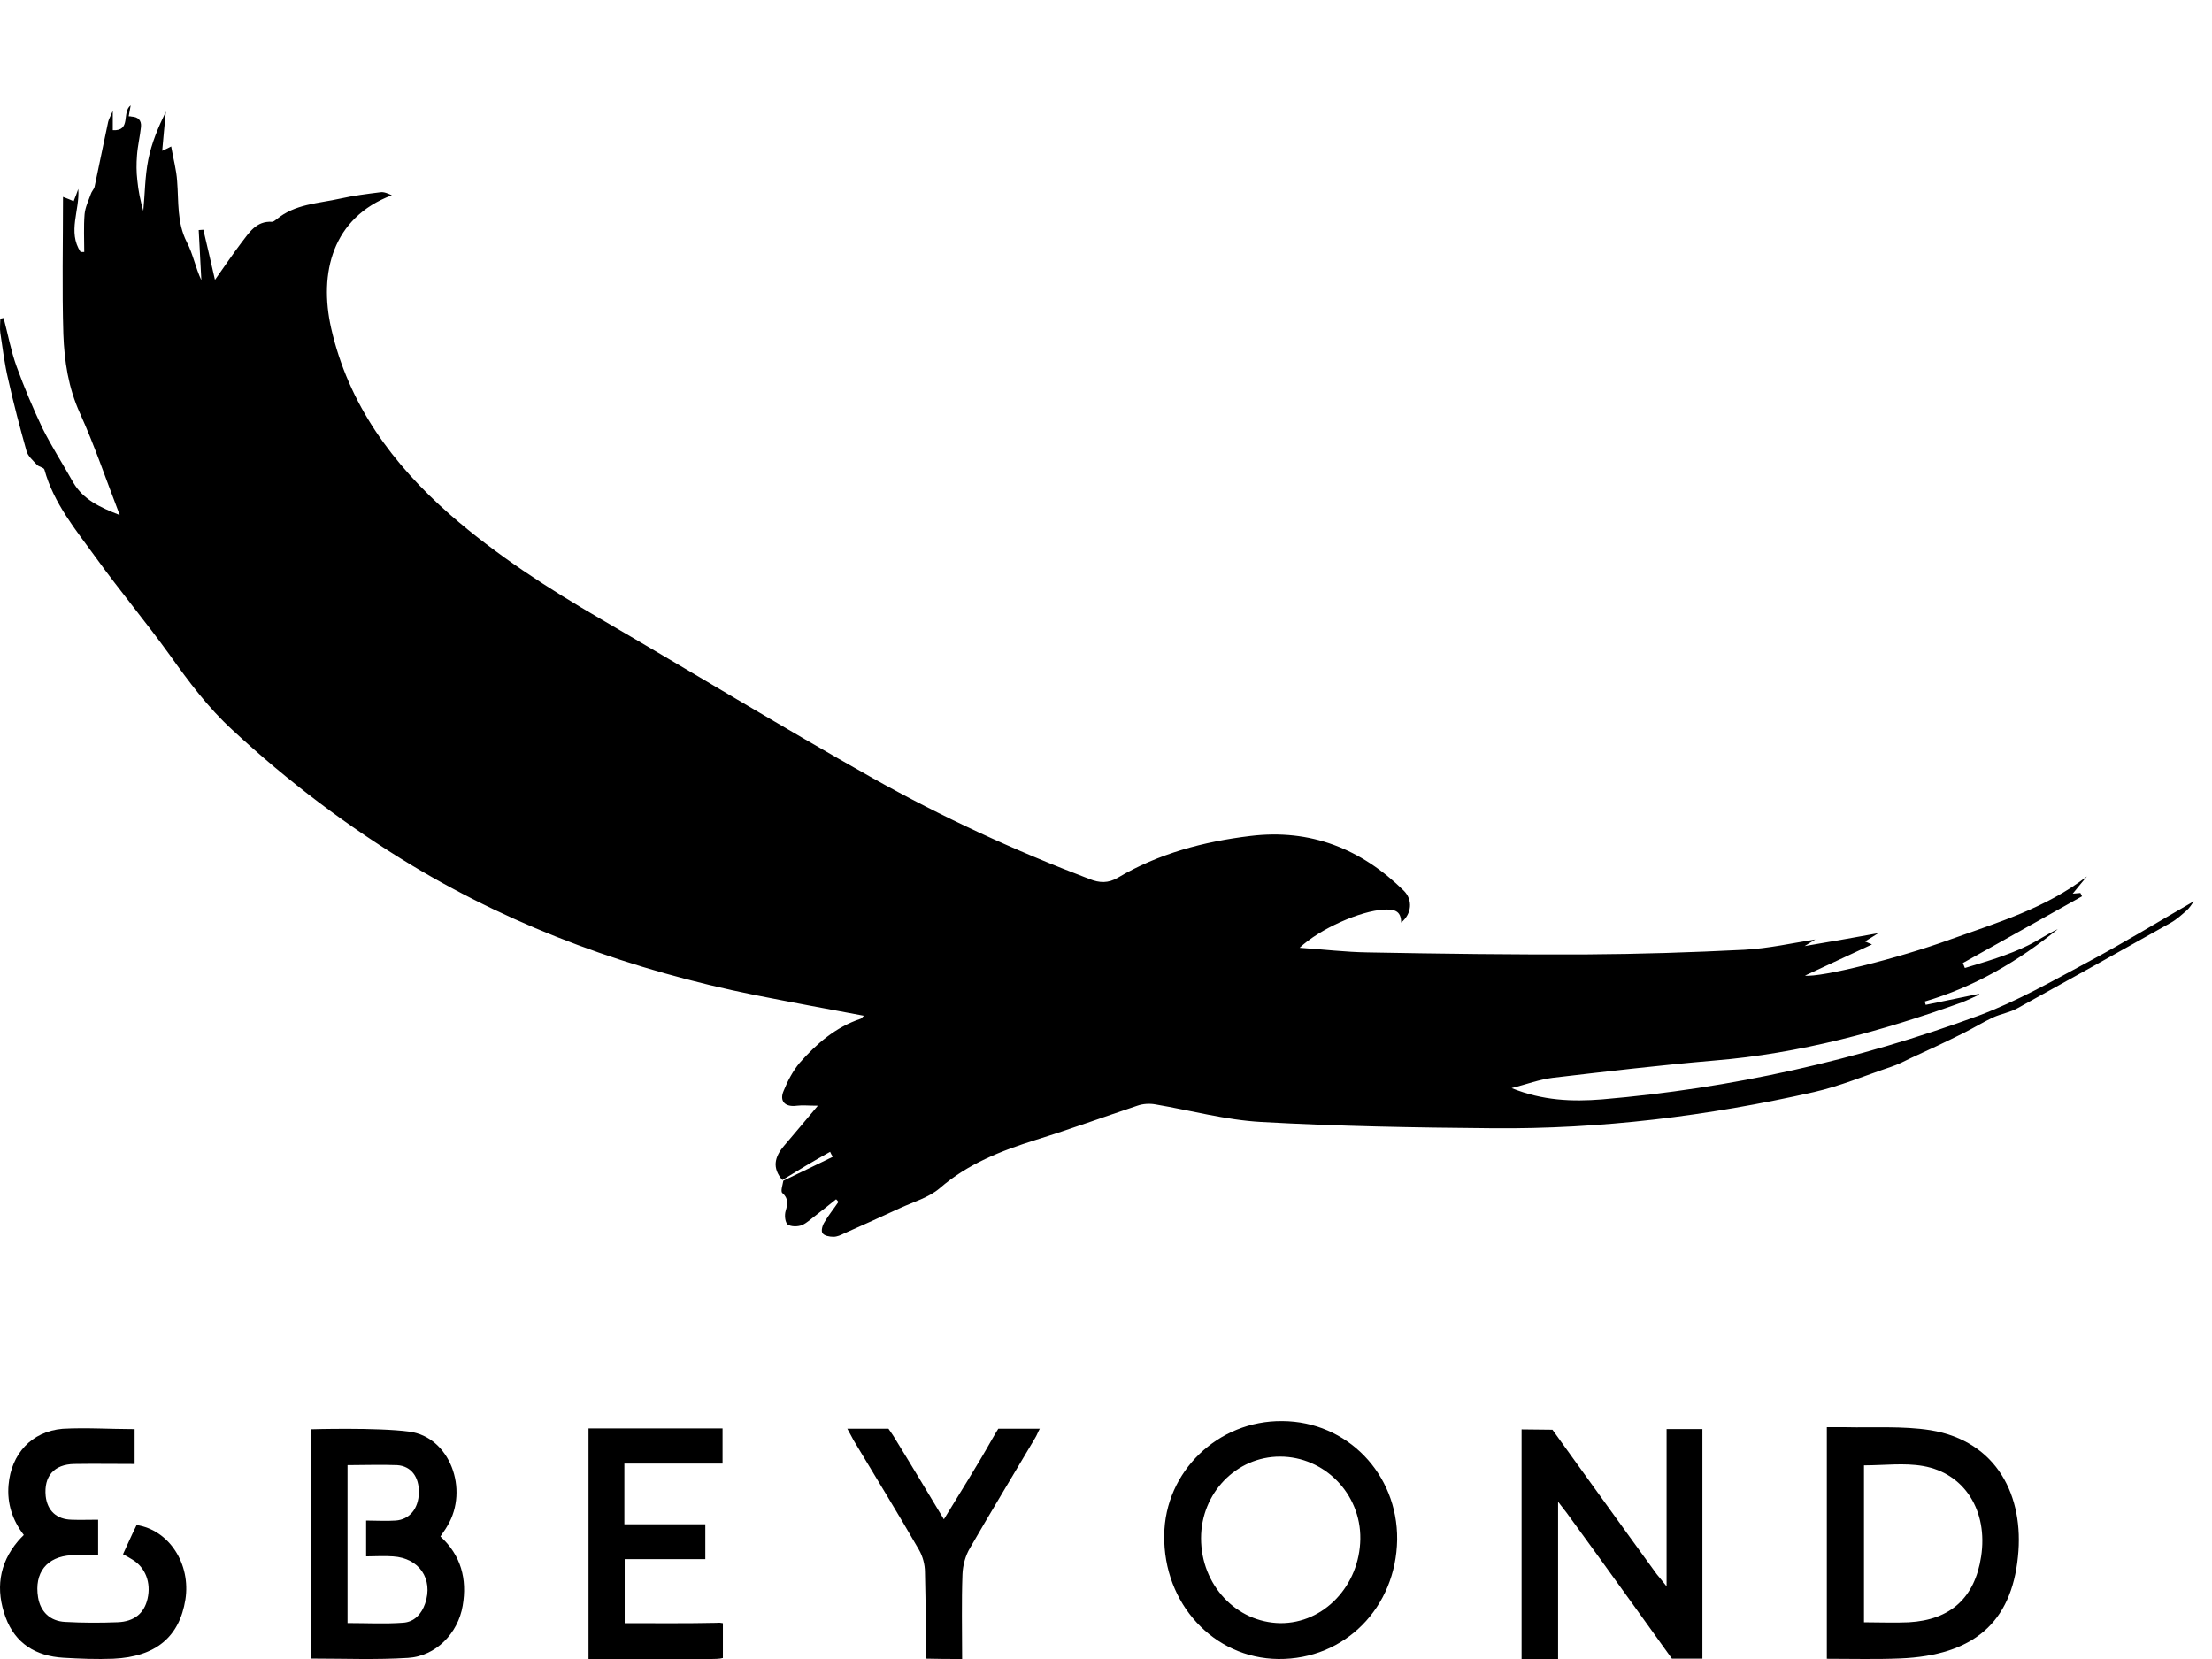 <svg width="72" height="54" viewBox="0 0 72 54" fill="none" xmlns="http://www.w3.org/2000/svg">
<path d="M25.465 38.409C25.13 38.02 25.206 37.664 25.519 37.297C25.865 36.897 26.2 36.487 26.621 35.99C26.318 35.99 26.124 35.968 25.94 35.99C25.562 36.044 25.357 35.85 25.508 35.504C25.638 35.18 25.811 34.856 26.027 34.597C26.578 33.971 27.204 33.431 28.014 33.16C28.046 33.15 28.068 33.106 28.122 33.063C26.912 32.837 25.735 32.62 24.547 32.383C20.605 31.584 16.858 30.244 13.412 28.171C11.317 26.907 9.362 25.428 7.559 23.754C6.77 23.03 6.144 22.188 5.528 21.324C4.751 20.244 3.898 19.229 3.12 18.149C2.472 17.252 1.748 16.388 1.446 15.287C1.424 15.211 1.262 15.2 1.198 15.125C1.068 14.984 0.906 14.844 0.863 14.682C0.647 13.915 0.442 13.137 0.269 12.36C0.15 11.863 0.085 11.345 0.01 10.837C-0.012 10.686 0.01 10.524 0.01 10.373C0.042 10.362 0.085 10.362 0.118 10.351C0.258 10.88 0.355 11.42 0.539 11.928C0.787 12.608 1.068 13.278 1.381 13.937C1.684 14.541 2.051 15.114 2.386 15.708C2.71 16.259 3.239 16.507 3.898 16.766C3.444 15.589 3.077 14.498 2.602 13.451C2.224 12.619 2.094 11.755 2.062 10.88C2.018 9.422 2.051 7.953 2.051 6.409C2.224 6.474 2.299 6.506 2.396 6.549C2.45 6.42 2.504 6.279 2.548 6.15C2.602 6.841 2.191 7.543 2.623 8.202C2.666 8.202 2.71 8.202 2.742 8.202C2.742 7.791 2.72 7.381 2.753 6.971C2.774 6.744 2.882 6.528 2.958 6.312C2.98 6.236 3.055 6.161 3.077 6.085C3.228 5.383 3.368 4.67 3.52 3.968C3.541 3.882 3.584 3.806 3.671 3.612V4.238C4.286 4.271 3.952 3.655 4.254 3.428C4.232 3.558 4.211 3.666 4.189 3.785C4.222 3.785 4.254 3.785 4.286 3.795C4.492 3.806 4.61 3.914 4.589 4.13C4.556 4.443 4.481 4.746 4.459 5.059C4.438 5.329 4.438 5.599 4.47 5.869C4.502 6.204 4.567 6.528 4.664 6.863C4.718 6.312 4.718 5.739 4.826 5.199C4.934 4.659 5.15 4.141 5.399 3.633C5.356 4.044 5.323 4.443 5.28 4.908C5.42 4.843 5.496 4.811 5.572 4.767C5.636 5.156 5.744 5.523 5.766 5.901C5.82 6.571 5.755 7.241 6.079 7.878C6.284 8.267 6.36 8.709 6.554 9.12C6.522 8.58 6.5 8.029 6.468 7.489C6.522 7.489 6.565 7.478 6.619 7.478C6.738 7.986 6.857 8.483 6.997 9.109C7.332 8.634 7.58 8.267 7.85 7.91C8.11 7.575 8.336 7.187 8.855 7.219C8.898 7.219 8.952 7.176 8.995 7.143C9.6 6.636 10.356 6.625 11.08 6.463C11.512 6.366 11.944 6.312 12.376 6.258C12.494 6.236 12.635 6.301 12.754 6.355C10.81 7.089 10.378 8.893 10.777 10.675C11.339 13.159 12.775 15.103 14.654 16.755C16.166 18.073 17.84 19.153 19.568 20.157C22.517 21.875 25.422 23.646 28.392 25.32C30.66 26.594 33.025 27.685 35.466 28.614C35.79 28.743 36.071 28.754 36.384 28.57C37.712 27.782 39.181 27.393 40.704 27.21C42.659 26.972 44.311 27.631 45.693 28.992C45.996 29.294 45.953 29.748 45.607 30.029C45.607 29.618 45.348 29.596 45.045 29.607C44.279 29.651 42.972 30.223 42.302 30.849C43.08 30.903 43.803 30.99 44.516 31C46.892 31.044 49.268 31.076 51.655 31.065C53.361 31.055 55.079 31 56.785 30.914C57.563 30.871 58.34 30.698 59.085 30.579C59.031 30.612 58.934 30.677 58.74 30.795C59.636 30.644 60.414 30.504 61.137 30.374C61.04 30.439 60.878 30.536 60.705 30.644C60.781 30.677 60.835 30.698 60.932 30.741C60.187 31.087 59.474 31.422 58.751 31.756C59.258 31.821 61.753 31.206 63.481 30.579C65.015 30.029 66.591 29.564 67.93 28.527C67.779 28.711 67.628 28.884 67.466 29.089C67.552 29.078 67.628 29.078 67.715 29.067C67.736 29.1 67.747 29.132 67.769 29.175L63.891 31.346C63.913 31.4 63.935 31.454 63.956 31.508C64.302 31.4 64.647 31.303 64.993 31.184C65.339 31.065 65.684 30.936 66.008 30.774C66.343 30.612 66.645 30.396 66.98 30.244C65.684 31.292 64.269 32.124 62.649 32.599C62.66 32.631 62.671 32.675 62.682 32.707C63.254 32.588 63.827 32.469 64.41 32.35C64.421 32.361 64.421 32.372 64.431 32.372C64.237 32.459 64.043 32.556 63.848 32.631C61.235 33.571 58.578 34.294 55.791 34.521C54.031 34.672 52.281 34.878 50.532 35.083C50.111 35.137 49.7 35.288 49.203 35.418C50.219 35.828 51.18 35.861 52.141 35.785C56.353 35.428 60.457 34.511 64.421 33.053C65.63 32.599 66.775 31.951 67.92 31.335C69.097 30.709 70.242 30.007 71.408 29.337C71.343 29.434 71.268 29.553 71.171 29.64C71.008 29.78 70.847 29.931 70.652 30.039C69 30.968 67.337 31.897 65.673 32.815C65.425 32.955 65.133 32.998 64.874 33.117C64.55 33.269 64.237 33.463 63.913 33.625C63.351 33.906 62.779 34.176 62.207 34.435C61.991 34.543 61.775 34.651 61.548 34.727C60.716 35.007 59.895 35.353 59.042 35.547C55.597 36.325 52.109 36.757 48.577 36.724C46.061 36.703 43.555 36.66 41.049 36.519C39.894 36.455 38.749 36.141 37.604 35.947C37.421 35.914 37.205 35.925 37.021 35.99C35.919 36.357 34.829 36.757 33.716 37.102C32.582 37.459 31.502 37.88 30.584 38.679C30.228 38.982 29.731 39.122 29.288 39.327C28.683 39.608 28.079 39.878 27.474 40.148C27.366 40.202 27.247 40.256 27.128 40.256C26.999 40.256 26.826 40.224 26.772 40.137C26.718 40.062 26.772 39.878 26.837 39.781C26.966 39.554 27.139 39.349 27.29 39.122C27.269 39.09 27.236 39.057 27.215 39.036C27.009 39.198 26.804 39.37 26.588 39.532C26.426 39.651 26.275 39.803 26.102 39.878C25.962 39.932 25.746 39.932 25.638 39.856C25.552 39.781 25.53 39.554 25.573 39.414C25.638 39.187 25.67 39.014 25.465 38.831C25.4 38.776 25.476 38.571 25.497 38.431C26.038 38.172 26.578 37.913 27.107 37.653C27.074 37.599 27.042 37.545 27.02 37.491C26.491 37.783 25.973 38.096 25.465 38.409Z" fill="black"/>
<path d="M4.382 46.518V47.652C3.712 47.652 3.064 47.641 2.416 47.652C1.757 47.663 1.423 48.051 1.487 48.699C1.541 49.175 1.844 49.455 2.33 49.466C2.6 49.477 2.87 49.466 3.194 49.466V50.039V50.622C2.891 50.622 2.611 50.611 2.33 50.622C1.52 50.665 1.109 51.194 1.239 51.993C1.315 52.458 1.628 52.771 2.125 52.793C2.697 52.825 3.269 52.825 3.831 52.803C4.371 52.782 4.695 52.512 4.803 52.037C4.922 51.518 4.738 51.021 4.306 50.762C4.22 50.708 4.123 50.654 4.004 50.589C4.155 50.265 4.295 49.941 4.447 49.639C5.505 49.801 6.218 50.903 6.034 52.069C5.84 53.279 5.073 53.927 3.691 53.991C3.151 54.013 2.6 53.991 2.06 53.959C1.163 53.905 0.494 53.495 0.181 52.641C-0.143 51.756 -0.046 50.903 0.591 50.157C0.645 50.093 0.699 50.039 0.775 49.963C0.407 49.488 0.224 48.937 0.278 48.332C0.364 47.328 1.023 46.593 2.038 46.507C2.805 46.464 3.583 46.518 4.382 46.518Z" fill="black"/>
<path d="M10.113 53.986V46.523C10.113 46.523 12.273 46.458 13.321 46.599C14.639 46.772 15.276 48.478 14.563 49.666C14.498 49.785 14.412 49.893 14.336 50.012C15.006 50.627 15.211 51.394 15.06 52.269C14.909 53.165 14.185 53.91 13.278 53.964C12.252 54.029 11.204 53.986 10.113 53.986ZM11.312 47.69V52.83C11.928 52.83 12.522 52.863 13.116 52.82C13.483 52.798 13.72 52.539 13.839 52.193C14.109 51.394 13.645 50.714 12.792 50.66C12.5 50.638 12.209 50.66 11.917 50.66V49.493C12.252 49.493 12.565 49.515 12.878 49.493C13.332 49.461 13.623 49.104 13.634 48.586C13.645 48.078 13.386 47.722 12.932 47.69C12.403 47.668 11.874 47.69 11.312 47.69Z" fill="black"/>
<path d="M23.53 52.834C23.476 52.823 23.401 52.812 23.325 52.823C22.353 52.844 21.37 52.834 20.333 52.834V50.749H22.958V49.615H20.323V47.639H23.519V46.494H19.156V54H23.012C23.26 54 23.422 54 23.53 53.968V52.834Z" fill="black"/>
<path d="M32.494 46.505C32.494 46.505 32.386 46.678 32.289 46.85C31.803 47.715 31.274 48.546 30.723 49.453C30.151 48.503 29.621 47.617 29.081 46.742C29.027 46.656 28.919 46.505 28.919 46.505H27.58C27.666 46.667 27.731 46.775 27.785 46.883C28.498 48.071 29.222 49.248 29.913 50.447C30.032 50.652 30.107 50.922 30.107 51.17C30.129 52.002 30.151 53.989 30.151 53.989C30.496 54 30.96 54 31.317 54C31.317 53.039 31.295 52.142 31.328 51.246C31.338 50.955 31.425 50.63 31.576 50.382C32.267 49.183 32.991 47.995 33.693 46.807C33.747 46.721 33.779 46.624 33.844 46.505H32.494Z" fill="black"/>
<path d="M45.477 50.112C45.444 52.326 43.77 54.021 41.61 54C39.504 53.978 37.863 52.196 37.895 49.971C37.917 47.898 39.645 46.234 41.74 46.256C43.846 46.267 45.498 47.973 45.477 50.112ZM39.094 50.069C39.094 51.591 40.239 52.812 41.675 52.833C43.09 52.844 44.256 51.613 44.278 50.09C44.299 48.621 43.111 47.412 41.664 47.412C40.239 47.412 39.094 48.6 39.094 50.069Z" fill="black"/>
<path d="M54.247 51.635V46.516H55.413V53.989H54.42C54.42 53.989 52.076 50.717 51.061 49.334C50.974 49.205 50.867 49.086 50.715 48.881V54H49.527V46.526L50.532 46.537C50.532 46.537 52.908 49.842 53.923 51.235C54.009 51.343 54.096 51.44 54.247 51.635Z" fill="black"/>
<path d="M59.463 53.993V46.455C59.668 46.455 59.873 46.455 60.068 46.455C60.986 46.476 61.925 46.411 62.833 46.552C65.014 46.908 65.889 48.712 65.684 50.667C65.468 52.827 64.226 53.885 61.85 53.982C61.072 54.015 60.294 53.993 59.463 53.993ZM60.672 52.805C61.18 52.805 61.655 52.827 62.13 52.805C63.491 52.729 64.28 52.006 64.485 50.667C64.712 49.187 63.956 47.956 62.595 47.718C61.979 47.61 61.331 47.697 60.672 47.697V52.805Z" fill="black"/>
</svg>
